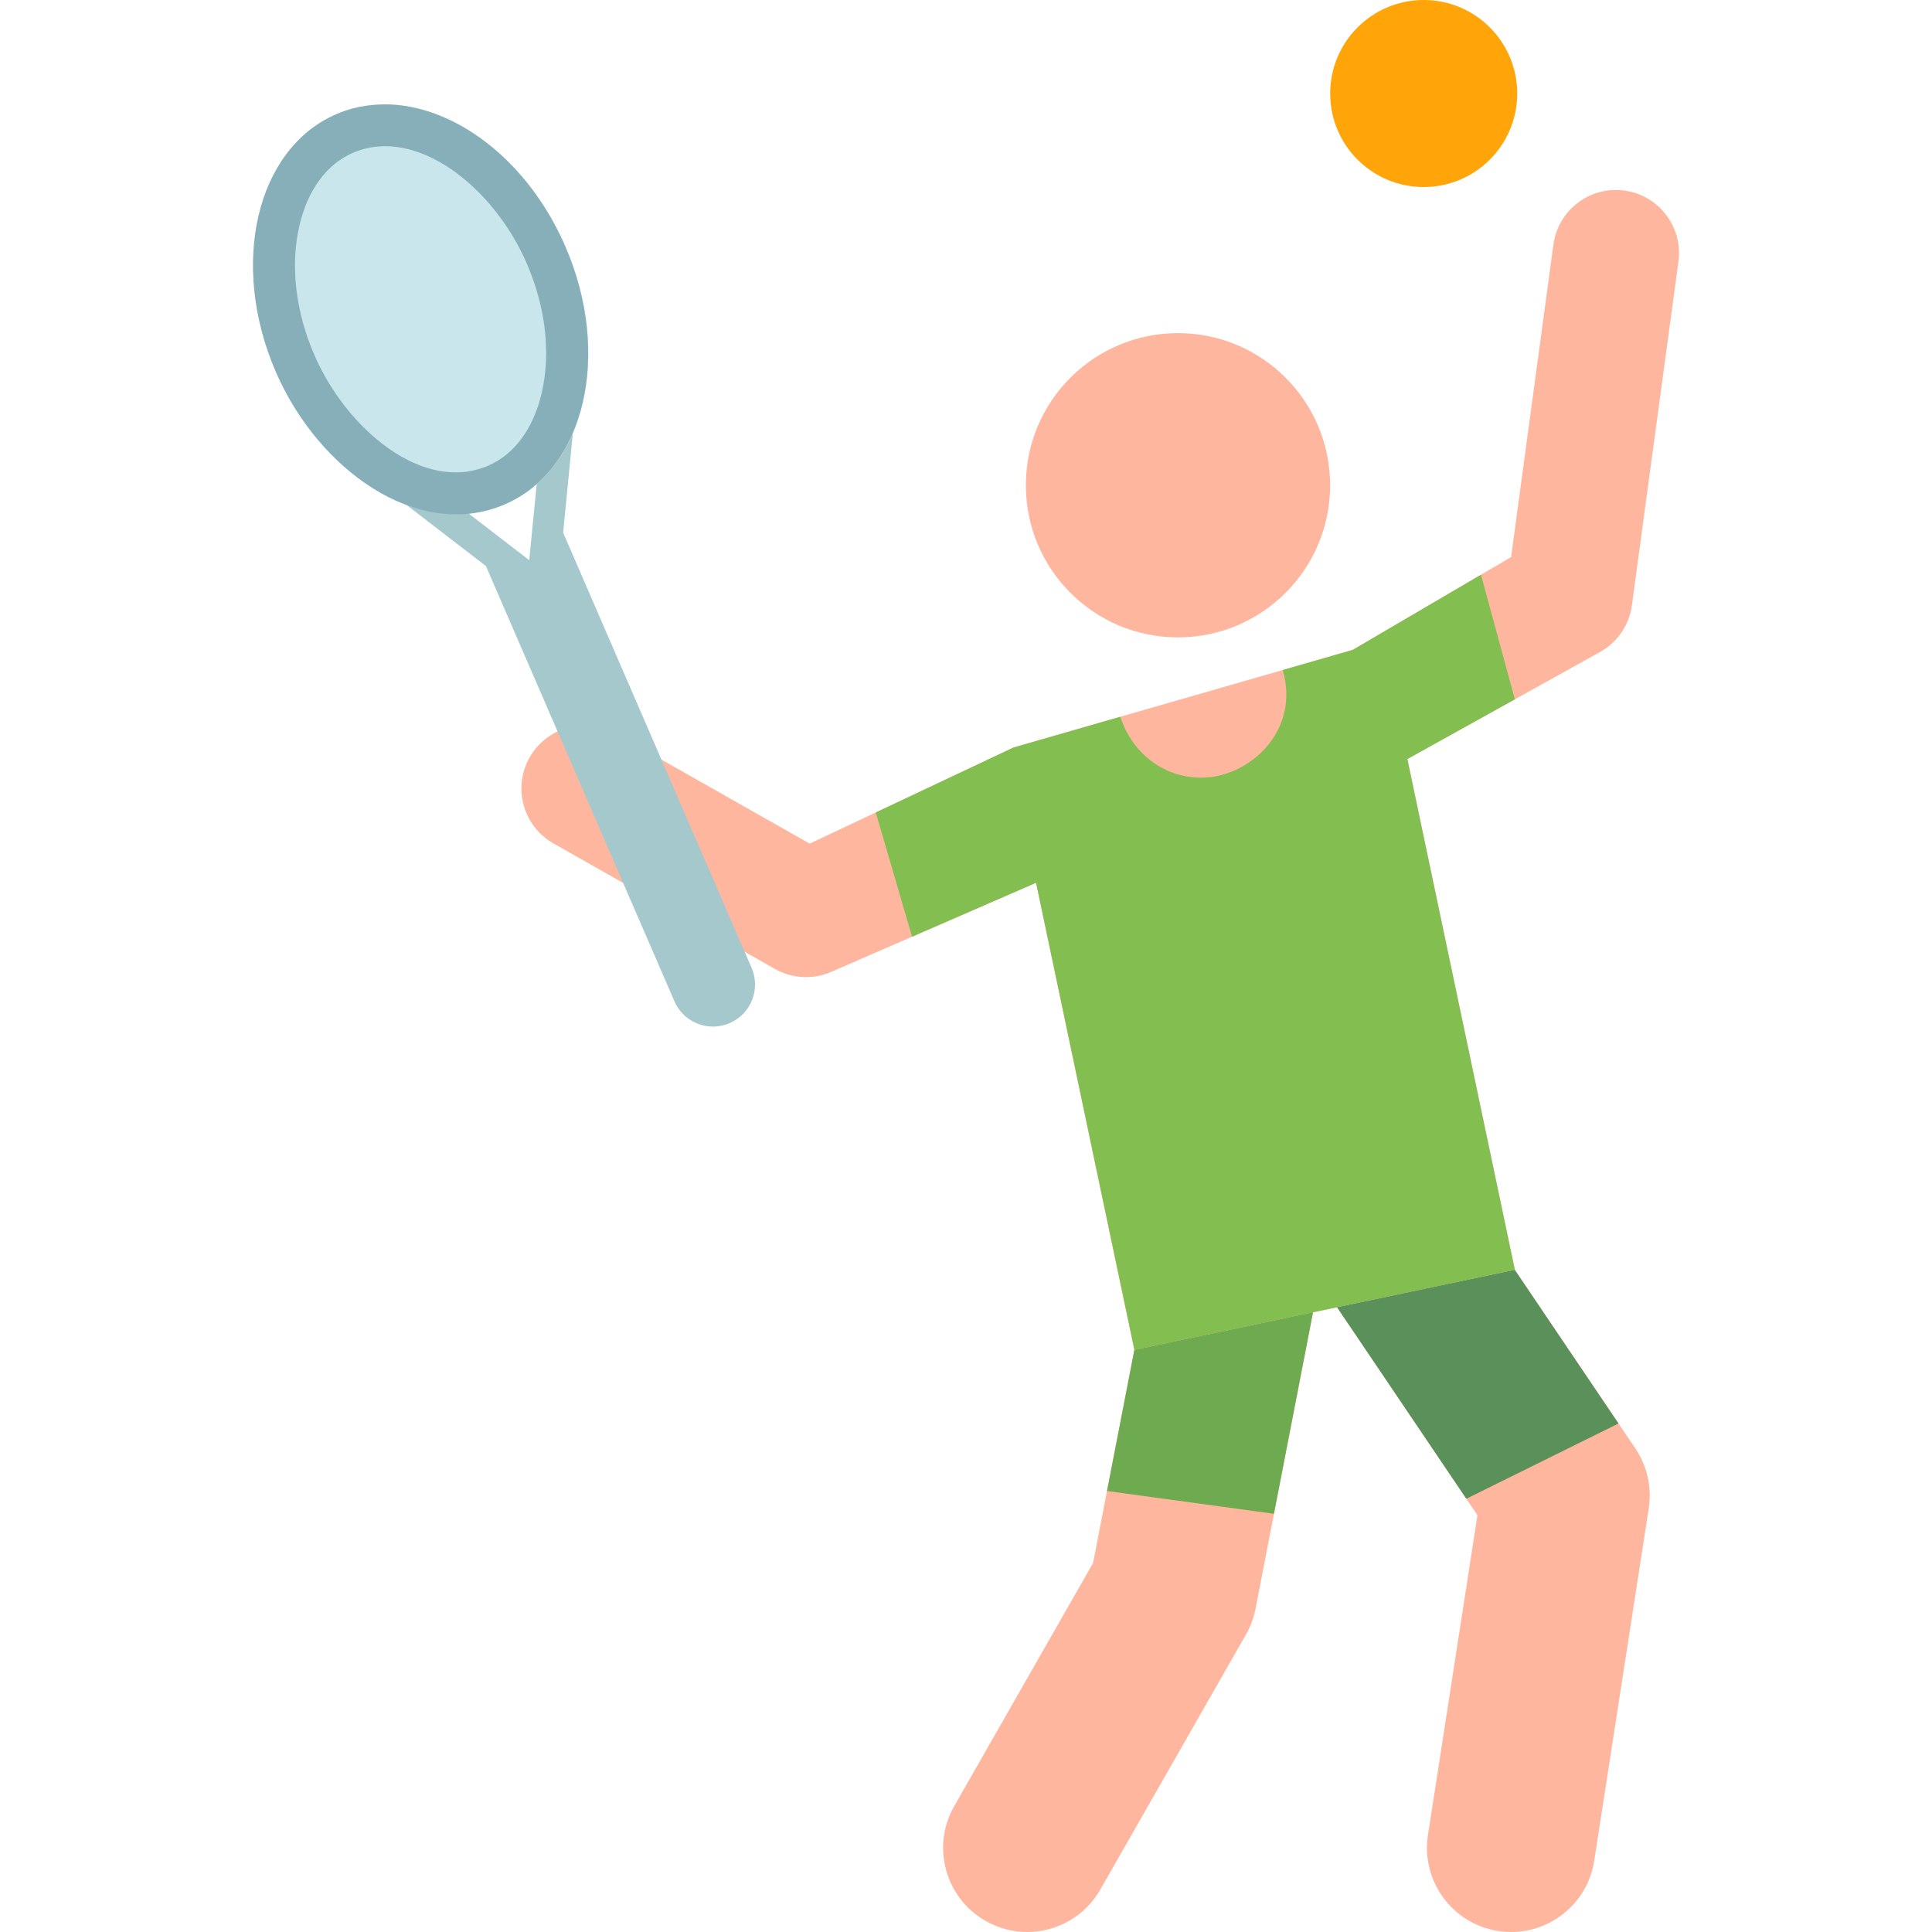 <?xml version="1.0" encoding="iso-8859-1"?>
<!-- Generator: Adobe Illustrator 19.0.0, SVG Export Plug-In . SVG Version: 6.00 Build 0)  -->
<svg version="1.1" id="Capa_1" xmlns="http://www.w3.org/2000/svg" xmlns:xlink="http://www.w3.org/1999/xlink" x="0px" y="0px"
	 viewBox="0 0 512 512" style="enable-background:new 0 0 512 512;" xml:space="preserve">
<g>
	<path style="fill:#FFB69E;" d="M272.212,512c-3.749,0-7.547-0.946-11.035-2.939c-10.691-6.106-14.407-19.723-8.301-30.414
		l36.788-64.41l15.338-79.122c2.342-12.086,14.037-19.989,26.127-17.642c12.086,2.343,19.985,14.041,17.642,26.127l-16.039,82.737
		c-0.464,2.394-1.318,4.696-2.528,6.813l-38.615,67.608C287.477,507.962,279.953,512,272.212,512z"/>
	<path style="fill:#FFB69E;" d="M400.483,512c-1.134,0-2.282-0.087-3.436-0.266c-12.167-1.882-20.503-13.272-18.621-25.439
		l13.114-84.751l-45.852-67.911c-6.889-10.204-4.203-24.06,6.001-30.949c10.204-6.891,24.059-4.202,30.949,6.001l50.743,75.155
		c3.145,4.657,4.414,10.329,3.555,15.883l-14.451,93.39C420.781,504.125,411.289,511.999,400.483,512z"/>
</g>
<path style="fill:#6EAA50;" d="M337.612,401.168l11.16-57.566c2.343-12.087-5.556-23.785-17.642-26.127
	c-12.09-2.346-23.785,5.556-26.127,17.642l-11.634,60.016L337.612,401.168z"/>
<path style="fill:#5A915A;" d="M388.595,397.186l40.33-19.944l-46.287-68.556c-6.889-10.204-20.745-12.892-30.949-6.001
	c-10.204,6.889-12.891,20.745-6.001,30.949L388.595,397.186z"/>
<g>
	<circle style="fill:#FFB69E;" cx="312.18" cy="128.599" r="40.316"/>
	<path style="fill:#FFB69E;" d="M430.48,50.5c-9.153-1.239-17.573,5.175-18.811,14.324l-11.212,82.803l-41.959,24.595
		l-89.899,25.872l-54.015,25.474l-51.432-29.146c-8.036-4.553-18.237-1.731-22.789,6.303c-4.552,8.033-1.731,18.236,6.303,22.789
		l58.691,33.261c4.527,2.565,10.048,2.901,14.912,0.786l54.301-23.616l26.054,123.787l100.827-21.222l-28.489-135.355l51.058-28.365
		c4.61-2.56,7.741-7.147,8.449-12.372l12.336-91.106C446.043,60.16,439.63,51.738,430.48,50.5z"/>
</g>
<path style="fill:#82BE50;" d="M372.961,201.154c7.004-3.891,20.551-11.416,28.489-15.827l-8.973-33.022l-33.979,19.917
	l-18.563,5.342c4.707,15.99-8.716,28.525-21.589,28.525c-10.356,0-18.51-6.925-21.437-16.142l-28.309,8.147l-36.511,17.219
	l9.615,32.925l32.866-14.293l26.054,123.787l100.827-21.222L372.961,201.154z"/>
<path style="fill:#A5C8CD;" d="M199.177,256.477l-49.937-115.32l2.579-26.393l-44.05,19.075l21.013,16.177l49.937,115.32
	c1.822,4.206,5.924,6.72,10.234,6.72c1.478,0,2.982-0.296,4.424-0.92C199.027,268.688,201.623,262.126,199.177,256.477z
	 M142.638,124.049l-2.385,24.407l-19.432-14.959L142.638,124.049z"/>
<circle style="fill:#FFA50A;" cx="377.295" cy="24.784" r="24.784"/>
<ellipse transform="matrix(-0.397 -0.918 0.918 -0.397 80.551 216.802)" style="fill:#C8E6EB;" cx="111.462" cy="81.952" rx="56.308" ry="41.799"/>
<path style="fill:#87AFB9;" d="M149.811,65.344c-9.967-23.017-29.58-37.682-47.911-37.681l0,0c-1.343,0.13-6.425-0.15-12.821,2.618
	C67.896,39.454,60.741,70.025,73.1,98.563c11.083,25.592,37.528,45.11,60.732,35.063C155.015,124.452,162.169,93.881,149.811,65.344
	z M143.546,104.205c-2.194,9.376-7.217,16.191-14.144,19.19c-17.355,7.515-37.667-9.85-46.074-29.264
	c-5.033-11.621-6.441-23.849-3.964-34.431c2.194-9.376,7.217-16.191,14.144-19.19c16.829-7.288,37.353,9.124,46.074,29.264
	C144.616,81.394,146.023,93.623,143.546,104.205z"/>
<g>
</g>
<g>
</g>
<g>
</g>
<g>
</g>
<g>
</g>
<g>
</g>
<g>
</g>
<g>
</g>
<g>
</g>
<g>
</g>
<g>
</g>
<g>
</g>
<g>
</g>
<g>
</g>
<g>
</g>
</svg>
